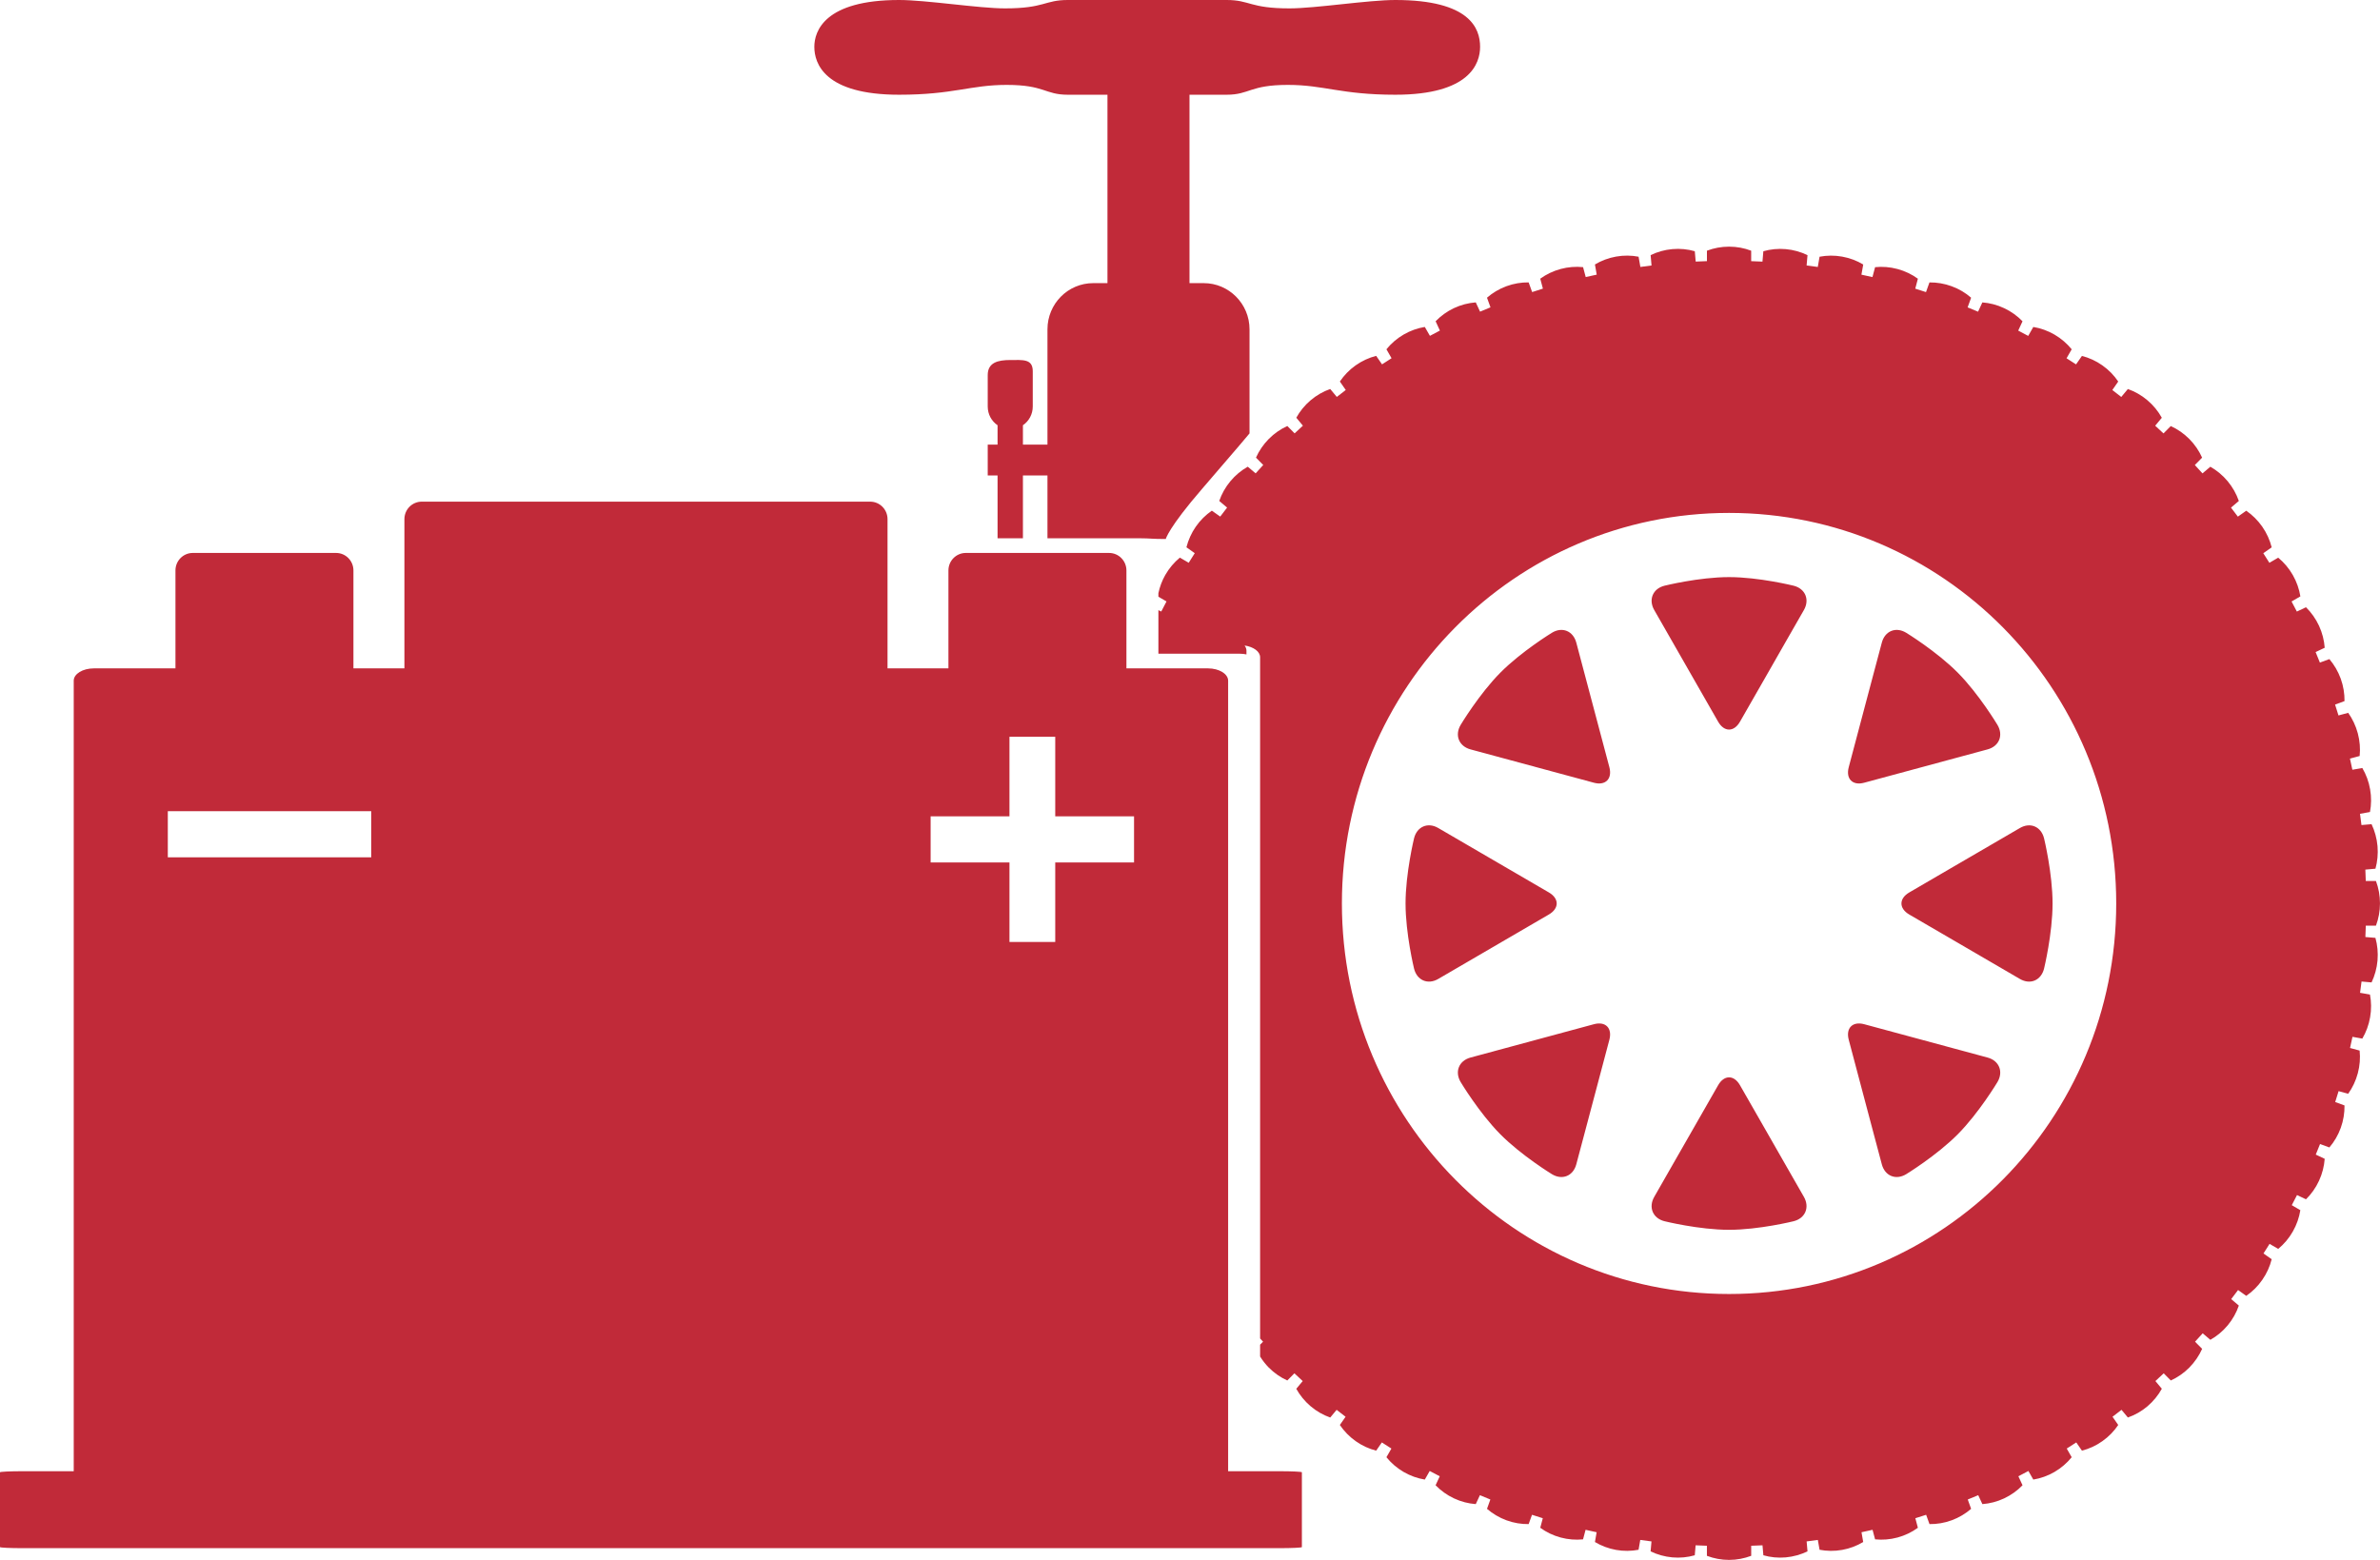 <svg xmlns="http://www.w3.org/2000/svg" xmlns:xlink="http://www.w3.org/1999/xlink" preserveAspectRatio="xMidYMid" width="90" height="59" viewBox="0 0 90 59">
  <defs>
    <style>

      .cls-2 {
        fill: #c12a39;
      }
    </style>
  </defs>
  <path d="M89.446,32.891 C89.453,33.034 89.457,33.177 89.462,33.321 C89.462,33.321 89.847,33.321 89.847,33.321 C89.945,33.584 89.999,33.869 89.999,34.167 C90.000,34.464 89.945,34.749 89.847,35.011 C89.847,35.011 89.463,35.011 89.463,35.011 C89.458,35.155 89.454,35.299 89.447,35.441 C89.447,35.441 89.827,35.473 89.827,35.473 C89.903,35.745 89.931,36.032 89.906,36.329 C89.880,36.625 89.801,36.905 89.681,37.158 C89.681,37.158 89.302,37.124 89.302,37.124 C89.284,37.267 89.265,37.409 89.246,37.551 C89.246,37.551 89.621,37.617 89.621,37.617 C89.673,37.894 89.677,38.184 89.626,38.477 C89.575,38.771 89.473,39.042 89.331,39.283 C89.331,39.283 88.959,39.216 88.959,39.216 C88.929,39.358 88.900,39.498 88.867,39.638 C88.867,39.638 89.230,39.736 89.230,39.736 C89.258,40.016 89.238,40.305 89.161,40.593 C89.084,40.881 88.960,41.141 88.797,41.369 C88.797,41.369 88.434,41.270 88.434,41.270 C88.393,41.408 88.349,41.545 88.306,41.682 C88.306,41.682 88.658,41.811 88.658,41.811 C88.662,42.093 88.617,42.379 88.517,42.658 C88.415,42.939 88.268,43.187 88.086,43.400 C88.086,43.400 87.733,43.270 87.733,43.270 C87.680,43.404 87.626,43.538 87.571,43.670 C87.571,43.670 87.909,43.830 87.909,43.830 C87.888,44.109 87.818,44.391 87.694,44.660 C87.569,44.931 87.401,45.165 87.201,45.361 C87.201,45.361 86.862,45.201 86.862,45.201 C86.797,45.329 86.730,45.456 86.664,45.583 C86.664,45.583 86.988,45.773 86.988,45.773 C86.944,46.050 86.849,46.324 86.702,46.582 C86.555,46.840 86.367,47.059 86.151,47.237 C86.151,47.237 85.824,47.047 85.824,47.047 C85.748,47.168 85.672,47.290 85.594,47.410 C85.594,47.410 85.904,47.628 85.904,47.628 C85.836,47.901 85.718,48.165 85.548,48.409 C85.379,48.654 85.173,48.855 84.942,49.013 C84.942,49.013 84.633,48.793 84.633,48.793 C84.547,48.909 84.461,49.023 84.373,49.136 C84.373,49.136 84.662,49.381 84.662,49.381 C84.570,49.647 84.431,49.899 84.241,50.128 C84.051,50.356 83.828,50.539 83.585,50.676 C83.585,50.676 83.295,50.430 83.295,50.430 C83.200,50.537 83.104,50.642 83.006,50.747 C83.006,50.747 83.274,51.018 83.274,51.018 C83.159,51.274 82.998,51.514 82.789,51.726 C82.581,51.936 82.343,52.098 82.089,52.214 C82.089,52.214 81.821,51.943 81.821,51.943 C81.717,52.042 81.612,52.140 81.507,52.236 C81.507,52.236 81.750,52.527 81.750,52.527 C81.613,52.773 81.433,52.997 81.207,53.190 C80.980,53.381 80.730,53.522 80.466,53.614 C80.466,53.614 80.225,53.324 80.225,53.324 C80.112,53.412 79.999,53.500 79.885,53.586 C79.885,53.586 80.101,53.897 80.101,53.897 C79.945,54.130 79.744,54.338 79.502,54.509 C79.261,54.680 78.999,54.799 78.729,54.868 C78.729,54.868 78.514,54.557 78.514,54.557 C78.395,54.635 78.274,54.712 78.154,54.789 C78.154,54.789 78.341,55.117 78.341,55.117 C78.165,55.334 77.947,55.524 77.692,55.673 C77.437,55.821 77.164,55.917 76.890,55.962 C76.890,55.962 76.704,55.637 76.704,55.637 C76.578,55.704 76.452,55.772 76.325,55.837 C76.325,55.837 76.482,56.177 76.482,56.177 C76.288,56.378 76.055,56.547 75.788,56.673 C75.520,56.799 75.241,56.869 74.964,56.890 C74.964,56.890 74.807,56.552 74.807,56.552 C74.676,56.608 74.544,56.662 74.411,56.716 C74.411,56.716 74.538,57.069 74.538,57.069 C74.327,57.251 74.081,57.400 73.803,57.502 C73.526,57.604 73.242,57.650 72.964,57.646 C72.964,57.646 72.837,57.294 72.837,57.294 C72.701,57.339 72.566,57.382 72.429,57.424 C72.429,57.424 72.525,57.785 72.525,57.785 C72.299,57.950 72.040,58.076 71.756,58.153 C71.471,58.230 71.184,58.251 70.907,58.223 C70.907,58.223 70.811,57.862 70.811,57.862 C70.672,57.895 70.533,57.924 70.393,57.954 C70.393,57.954 70.457,58.324 70.457,58.324 C70.218,58.467 69.949,58.571 69.660,58.622 C69.368,58.674 69.081,58.669 68.807,58.617 C68.807,58.617 68.742,58.245 68.742,58.245 C68.601,58.265 68.461,58.284 68.318,58.301 C68.318,58.301 68.351,58.677 68.351,58.677 C68.100,58.798 67.823,58.878 67.529,58.905 C67.236,58.931 66.950,58.902 66.682,58.825 C66.682,58.825 66.649,58.448 66.649,58.448 C66.508,58.456 66.365,58.460 66.222,58.465 C66.222,58.465 66.222,58.846 66.222,58.846 C65.962,58.944 65.680,59.000 65.385,59.000 C65.090,59.000 64.808,58.945 64.547,58.846 C64.547,58.846 64.547,58.465 64.547,58.465 C64.405,58.460 64.262,58.455 64.120,58.448 C64.120,58.448 64.088,58.825 64.088,58.825 C63.819,58.902 63.534,58.931 63.240,58.905 C62.946,58.878 62.670,58.799 62.418,58.678 C62.418,58.678 62.451,58.301 62.451,58.301 C62.309,58.284 62.168,58.265 62.027,58.245 C62.027,58.245 61.962,58.617 61.962,58.617 C61.689,58.669 61.401,58.674 61.111,58.622 C60.821,58.570 60.552,58.467 60.313,58.324 C60.313,58.324 60.377,57.954 60.377,57.954 C60.237,57.924 60.098,57.895 59.959,57.862 C59.959,57.862 59.863,58.223 59.863,58.223 C59.586,58.251 59.300,58.230 59.014,58.153 C58.730,58.076 58.471,57.950 58.245,57.785 C58.245,57.785 58.341,57.424 58.341,57.424 C58.204,57.382 58.068,57.339 57.933,57.294 C57.933,57.294 57.806,57.646 57.806,57.646 C57.527,57.650 57.244,57.604 56.966,57.502 C56.690,57.400 56.443,57.251 56.231,57.069 C56.231,57.069 56.358,56.716 56.358,56.716 C56.226,56.661 56.094,56.608 55.963,56.552 C55.963,56.552 55.806,56.890 55.806,56.890 C55.528,56.869 55.250,56.799 54.982,56.673 C54.715,56.547 54.482,56.378 54.287,56.177 C54.287,56.177 54.444,55.837 54.444,55.837 C54.317,55.772 54.192,55.704 54.065,55.637 C54.065,55.637 53.879,55.962 53.879,55.962 C53.604,55.917 53.333,55.821 53.077,55.673 C52.822,55.524 52.604,55.334 52.428,55.117 C52.428,55.117 52.616,54.789 52.616,54.789 C52.495,54.712 52.375,54.635 52.255,54.557 C52.255,54.557 52.040,54.868 52.040,54.868 C51.770,54.799 51.508,54.681 51.266,54.509 C51.025,54.338 50.825,54.130 50.667,53.897 C50.667,53.897 50.883,53.586 50.883,53.586 C50.770,53.500 50.656,53.413 50.545,53.324 C50.545,53.324 50.303,53.615 50.303,53.615 C50.040,53.522 49.789,53.382 49.562,53.189 C49.337,52.998 49.155,52.773 49.019,52.528 C49.019,52.528 49.262,52.236 49.262,52.236 C49.156,52.140 49.051,52.042 48.948,51.943 C48.948,51.943 48.679,52.214 48.679,52.214 C48.426,52.098 48.188,51.936 47.979,51.726 C47.851,51.596 47.743,51.455 47.651,51.307 C47.651,51.307 47.651,50.860 47.651,50.860 C47.651,50.860 47.763,50.747 47.763,50.747 C47.725,50.707 47.688,50.665 47.651,50.625 C47.651,50.625 47.651,24.859 47.651,24.859 C47.651,24.640 47.398,24.464 47.064,24.415 C47.108,24.475 47.135,24.540 47.135,24.610 C47.135,24.610 47.135,24.752 47.135,24.752 C47.058,24.735 46.976,24.726 46.890,24.726 C46.890,24.726 43.805,24.726 43.805,24.726 C43.805,24.726 43.805,24.393 43.805,24.393 C43.805,24.393 43.805,24.131 43.805,24.131 C43.805,24.131 43.805,23.078 43.805,23.078 C43.805,23.078 43.913,23.130 43.913,23.130 C43.978,23.001 44.045,22.875 44.112,22.748 C44.112,22.748 43.805,22.570 43.805,22.570 C43.805,22.570 43.805,22.435 43.805,22.435 C43.855,22.199 43.940,21.967 44.066,21.746 C44.214,21.488 44.402,21.269 44.617,21.091 C44.617,21.091 44.951,21.286 44.951,21.286 C45.027,21.164 45.103,21.043 45.180,20.923 C45.180,20.923 44.865,20.700 44.865,20.700 C44.934,20.428 45.051,20.163 45.220,19.919 C45.389,19.676 45.596,19.474 45.826,19.315 C45.826,19.315 46.143,19.539 46.143,19.539 C46.229,19.425 46.315,19.311 46.403,19.198 C46.403,19.198 46.106,18.947 46.106,18.947 C46.198,18.682 46.338,18.428 46.528,18.200 C46.718,17.972 46.941,17.790 47.184,17.652 C47.184,17.652 47.482,17.904 47.482,17.904 C47.577,17.798 47.673,17.693 47.770,17.587 C47.770,17.587 47.495,17.309 47.495,17.309 C47.610,17.053 47.771,16.813 47.979,16.602 C48.188,16.392 48.426,16.229 48.680,16.113 C48.680,16.113 48.956,16.391 48.956,16.391 C49.060,16.294 49.164,16.196 49.270,16.100 C49.270,16.100 49.020,15.800 49.020,15.800 C49.156,15.554 49.337,15.330 49.563,15.138 C49.789,14.947 50.040,14.805 50.303,14.713 C50.303,14.713 50.552,15.013 50.552,15.013 C50.664,14.925 50.777,14.838 50.890,14.751 C50.890,14.751 50.667,14.430 50.667,14.430 C50.825,14.197 51.024,13.989 51.266,13.818 C51.508,13.647 51.770,13.529 52.040,13.460 C52.040,13.460 52.262,13.781 52.262,13.781 C52.381,13.702 52.501,13.625 52.622,13.549 C52.622,13.549 52.428,13.211 52.428,13.211 C52.605,12.993 52.822,12.803 53.078,12.654 C53.333,12.506 53.604,12.411 53.879,12.366 C53.879,12.366 54.073,12.703 54.073,12.703 C54.198,12.636 54.324,12.568 54.450,12.503 C54.450,12.503 54.288,12.151 54.288,12.151 C54.483,11.950 54.715,11.780 54.982,11.654 C55.249,11.529 55.528,11.458 55.806,11.437 C55.806,11.437 55.969,11.788 55.969,11.788 C56.099,11.732 56.231,11.678 56.363,11.624 C56.363,11.624 56.231,11.260 56.231,11.260 C56.442,11.076 56.689,10.927 56.967,10.825 C57.244,10.724 57.527,10.677 57.806,10.681 C57.806,10.681 57.938,11.047 57.938,11.047 C58.073,11.002 58.208,10.959 58.345,10.917 C58.345,10.917 58.245,10.541 58.245,10.541 C58.471,10.377 58.730,10.251 59.015,10.174 C59.300,10.097 59.587,10.076 59.864,10.104 C59.864,10.104 59.964,10.479 59.964,10.479 C60.102,10.446 60.241,10.418 60.380,10.388 C60.380,10.388 60.313,10.003 60.313,10.003 C60.552,9.860 60.821,9.757 61.112,9.705 C61.402,9.653 61.690,9.657 61.963,9.710 C61.963,9.710 62.031,10.097 62.031,10.097 C62.171,10.077 62.312,10.058 62.453,10.041 C62.453,10.041 62.419,9.650 62.419,9.650 C62.671,9.527 62.947,9.448 63.241,9.422 C63.534,9.396 63.820,9.426 64.089,9.502 C64.089,9.502 64.123,9.894 64.123,9.894 C64.264,9.886 64.406,9.881 64.548,9.877 C64.548,9.877 64.548,9.482 64.548,9.482 C64.807,9.383 65.089,9.329 65.384,9.329 C65.680,9.329 65.962,9.383 66.221,9.482 C66.221,9.482 66.221,9.878 66.221,9.878 C66.364,9.882 66.507,9.888 66.648,9.895 C66.648,9.895 66.681,9.503 66.681,9.503 C66.950,9.426 67.235,9.397 67.529,9.423 C67.823,9.449 68.100,9.528 68.351,9.651 C68.351,9.651 68.317,10.041 68.317,10.041 C68.459,10.058 68.600,10.078 68.740,10.097 C68.740,10.097 68.807,9.710 68.807,9.710 C69.082,9.658 69.369,9.654 69.660,9.706 C69.950,9.758 70.219,9.860 70.458,10.004 C70.458,10.004 70.390,10.389 70.390,10.389 C70.529,10.419 70.669,10.448 70.807,10.480 C70.807,10.480 70.907,10.105 70.907,10.105 C71.183,10.077 71.470,10.098 71.755,10.175 C72.041,10.252 72.299,10.378 72.525,10.542 C72.525,10.542 72.426,10.918 72.426,10.918 C72.562,10.960 72.697,11.003 72.832,11.048 C72.832,11.048 72.963,10.682 72.963,10.682 C73.242,10.679 73.527,10.725 73.803,10.827 C74.081,10.928 74.328,11.077 74.538,11.260 C74.538,11.260 74.406,11.626 74.406,11.626 C74.538,11.679 74.671,11.733 74.801,11.789 C74.801,11.789 74.963,11.438 74.963,11.438 C75.241,11.459 75.520,11.530 75.787,11.656 C76.055,11.782 76.288,11.951 76.482,12.152 C76.482,12.152 76.319,12.504 76.319,12.504 C76.446,12.570 76.571,12.637 76.697,12.705 C76.697,12.705 76.890,12.367 76.890,12.367 C77.165,12.412 77.437,12.508 77.692,12.656 C77.948,12.806 78.165,12.995 78.341,13.212 C78.341,13.212 78.147,13.551 78.147,13.551 C78.267,13.627 78.387,13.704 78.506,13.782 C78.506,13.782 78.729,13.462 78.729,13.462 C78.999,13.531 79.261,13.650 79.502,13.820 C79.744,13.991 79.945,14.198 80.101,14.431 C80.101,14.431 79.878,14.752 79.878,14.752 C79.992,14.839 80.105,14.925 80.216,15.014 C80.216,15.014 80.466,14.714 80.466,14.714 C80.729,14.807 80.980,14.948 81.206,15.140 C81.432,15.331 81.613,15.556 81.749,15.801 C81.749,15.801 81.499,16.102 81.499,16.102 C81.605,16.198 81.709,16.295 81.813,16.393 C81.813,16.393 82.088,16.115 82.088,16.115 C82.342,16.230 82.580,16.394 82.789,16.604 C82.998,16.814 83.159,17.054 83.273,17.310 C83.273,17.310 82.998,17.589 82.998,17.589 C83.095,17.693 83.191,17.799 83.287,17.905 C83.287,17.905 83.584,17.653 83.584,17.653 C83.827,17.791 84.050,17.974 84.240,18.202 C84.430,18.431 84.570,18.683 84.662,18.948 C84.662,18.948 84.366,19.200 84.366,19.200 C84.453,19.313 84.539,19.427 84.625,19.541 C84.625,19.541 84.942,19.317 84.942,19.317 C85.172,19.476 85.378,19.678 85.548,19.921 C85.718,20.165 85.835,20.429 85.904,20.702 C85.904,20.702 85.587,20.925 85.587,20.925 C85.665,21.045 85.742,21.165 85.817,21.287 C85.817,21.287 86.151,21.093 86.151,21.093 C86.366,21.271 86.554,21.490 86.702,21.748 C86.849,22.006 86.944,22.279 86.989,22.557 C86.989,22.557 86.656,22.750 86.656,22.750 C86.724,22.877 86.791,23.003 86.856,23.131 C86.856,23.131 87.201,22.968 87.201,22.968 C87.401,23.165 87.568,23.400 87.694,23.669 C87.818,23.940 87.889,24.220 87.909,24.500 C87.909,24.500 87.565,24.663 87.565,24.663 C87.621,24.795 87.674,24.928 87.727,25.061 C87.727,25.061 88.086,24.929 88.086,24.929 C88.267,25.143 88.414,25.392 88.516,25.671 C88.616,25.950 88.662,26.237 88.658,26.518 C88.658,26.518 88.301,26.649 88.301,26.649 C88.345,26.786 88.388,26.923 88.430,27.060 C88.430,27.060 88.797,26.961 88.797,26.961 C88.960,27.190 89.084,27.451 89.161,27.738 C89.237,28.025 89.259,28.314 89.231,28.594 C89.231,28.594 88.864,28.693 88.864,28.693 C88.896,28.833 88.925,28.974 88.955,29.114 C88.955,29.114 89.331,29.048 89.331,29.048 C89.473,29.289 89.575,29.560 89.626,29.854 C89.678,30.147 89.673,30.437 89.621,30.713 C89.621,30.713 89.244,30.780 89.244,30.780 C89.263,30.922 89.282,31.065 89.299,31.206 C89.299,31.206 89.681,31.173 89.681,31.173 C89.801,31.427 89.879,31.706 89.906,32.002 C89.931,32.299 89.903,32.587 89.828,32.857 C89.828,32.857 89.446,32.891 89.446,32.891 ZM65.384,19.400 C57.299,19.400 50.744,26.014 50.744,34.172 C50.744,42.330 57.299,48.943 65.384,48.943 C73.470,48.943 80.025,42.330 80.025,34.172 C80.025,26.013 73.470,19.400 65.384,19.400 ZM72.083,44.411 C71.693,44.648 71.278,44.480 71.161,44.037 C71.161,44.037 70.831,42.797 70.831,42.797 C70.714,42.353 70.521,41.628 70.403,41.185 C70.403,41.185 69.911,39.329 69.911,39.329 C69.792,38.885 70.056,38.620 70.495,38.739 C70.495,38.739 72.335,39.236 72.335,39.236 C72.774,39.354 73.493,39.548 73.933,39.668 C73.933,39.668 75.161,40.000 75.161,40.000 C75.601,40.118 75.768,40.538 75.532,40.930 C75.532,40.930 74.836,42.092 74.035,42.900 C73.234,43.708 72.083,44.411 72.083,44.411 ZM73.848,35.550 C73.848,35.550 72.199,34.590 72.199,34.590 C71.805,34.360 71.805,33.985 72.199,33.755 C72.199,33.755 73.848,32.794 73.848,32.794 C74.242,32.565 74.886,32.190 75.281,31.960 C75.281,31.960 76.383,31.318 76.383,31.318 C76.777,31.088 77.188,31.265 77.297,31.711 C77.297,31.711 77.618,33.029 77.618,34.172 C77.618,35.315 77.297,36.633 77.297,36.633 C77.188,37.080 76.777,37.257 76.383,37.027 C76.383,37.027 75.281,36.385 75.281,36.385 C74.886,36.155 74.242,35.780 73.848,35.550 ZM75.161,28.344 C75.161,28.344 73.933,28.676 73.933,28.676 C73.493,28.795 72.774,28.989 72.335,29.108 C72.335,29.108 70.495,29.605 70.495,29.605 C70.056,29.724 69.792,29.459 69.911,29.015 C69.911,29.015 70.403,27.159 70.403,27.159 C70.521,26.716 70.713,25.990 70.831,25.547 C70.831,25.547 71.161,24.307 71.161,24.307 C71.278,23.864 71.693,23.695 72.083,23.933 C72.083,23.933 73.234,24.636 74.035,25.444 C74.836,26.252 75.532,27.414 75.532,27.414 C75.768,27.807 75.601,28.225 75.161,28.344 ZM67.825,46.191 C67.825,46.191 66.518,46.515 65.385,46.515 C64.253,46.515 62.945,46.191 62.945,46.191 C62.503,46.081 62.328,45.666 62.556,45.268 C62.556,45.268 63.192,44.156 63.192,44.156 C63.419,43.760 63.791,43.109 64.019,42.711 C64.019,42.711 64.971,41.047 64.971,41.047 C65.199,40.649 65.571,40.649 65.798,41.047 C65.798,41.047 66.751,42.711 66.751,42.711 C66.978,43.109 67.350,43.760 67.577,44.156 C67.577,44.156 68.214,45.268 68.214,45.268 C68.442,45.666 68.266,46.081 67.825,46.191 ZM67.577,24.186 C67.350,24.584 66.978,25.234 66.751,25.632 C66.751,25.632 65.798,27.296 65.798,27.296 C65.571,27.694 65.199,27.694 64.971,27.296 C64.971,27.296 64.019,25.632 64.019,25.632 C63.791,25.235 63.419,24.585 63.192,24.186 C63.192,24.186 62.556,23.075 62.556,23.075 C62.328,22.678 62.503,22.263 62.945,22.153 C62.945,22.153 64.251,21.828 65.384,21.828 C66.518,21.828 67.824,22.153 67.825,22.153 C68.266,22.263 68.442,22.678 68.214,23.075 C68.214,23.075 67.577,24.186 67.577,24.186 ZM60.366,41.185 C60.248,41.628 60.056,42.353 59.938,42.797 C59.938,42.797 59.608,44.037 59.608,44.037 C59.491,44.480 59.076,44.648 58.686,44.411 C58.686,44.411 57.535,43.708 56.734,42.900 C55.933,42.092 55.237,40.930 55.237,40.930 C55.001,40.538 55.168,40.119 55.607,40.000 C55.607,40.000 56.836,39.668 56.836,39.668 C57.276,39.549 57.994,39.355 58.434,39.236 C58.434,39.236 60.274,38.739 60.274,38.739 C60.713,38.620 60.976,38.885 60.858,39.329 C60.858,39.329 60.366,41.185 60.366,41.185 ZM60.273,29.605 C60.273,29.605 58.434,29.108 58.434,29.108 C57.994,28.989 57.275,28.795 56.836,28.676 C56.836,28.676 55.607,28.344 55.607,28.344 C55.168,28.225 55.001,27.807 55.237,27.414 C55.237,27.414 55.933,26.252 56.734,25.444 C57.535,24.636 58.686,23.933 58.686,23.933 C59.076,23.695 59.490,23.864 59.608,24.307 C59.608,24.307 59.937,25.547 59.937,25.547 C60.055,25.990 60.248,26.716 60.365,27.159 C60.365,27.159 60.858,29.015 60.858,29.015 C60.976,29.459 60.712,29.724 60.273,29.605 ZM56.921,32.794 C56.921,32.794 58.571,33.755 58.571,33.755 C58.965,33.984 58.965,34.359 58.571,34.589 C58.571,34.589 56.921,35.550 56.921,35.550 C56.527,35.779 55.883,36.155 55.488,36.385 C55.488,36.385 54.386,37.027 54.386,37.027 C53.993,37.256 53.581,37.080 53.472,36.633 C53.472,36.633 53.151,35.315 53.151,34.172 C53.151,33.029 53.472,31.711 53.472,31.710 C53.581,31.265 53.993,31.087 54.386,31.317 C54.386,31.317 55.488,31.959 55.488,31.959 C55.883,32.189 56.527,32.564 56.921,32.794 ZM52.765,3.583 C50.712,3.583 50.074,3.211 48.703,3.211 C47.257,3.211 47.257,3.583 46.386,3.583 C45.936,3.583 45.443,3.583 44.981,3.583 C44.981,3.583 44.981,10.709 44.981,10.709 C44.981,10.709 45.520,10.709 45.520,10.709 C46.472,10.709 47.251,11.491 47.251,12.455 C47.251,12.455 47.251,16.393 47.251,16.393 C47.251,16.393 46.764,16.979 45.470,18.475 C44.176,19.972 44.084,20.387 44.084,20.387 C43.553,20.387 43.487,20.360 43.149,20.360 C43.149,20.360 39.610,20.360 39.610,20.360 C39.610,20.360 39.610,17.983 39.610,17.983 C39.610,17.983 38.682,17.983 38.682,17.983 C38.682,18.735 38.682,19.532 38.682,20.360 C38.682,20.360 37.730,20.360 37.730,20.360 C37.727,20.360 37.725,20.360 37.723,20.360 C37.723,19.534 37.723,18.736 37.723,17.982 C37.723,17.982 37.351,17.982 37.351,17.982 C37.351,17.982 37.351,16.817 37.351,16.817 C37.351,16.817 37.723,16.817 37.723,16.817 C37.723,16.346 37.723,16.084 37.723,16.084 C37.496,15.930 37.351,15.670 37.351,15.375 C37.351,15.375 37.351,14.188 37.351,14.188 C37.351,13.713 37.733,13.617 38.204,13.617 C38.675,13.617 39.054,13.565 39.054,14.040 C39.054,14.040 39.054,15.375 39.054,15.375 C39.054,15.671 38.908,15.929 38.682,16.084 C38.682,16.084 38.682,16.346 38.682,16.817 C38.682,16.817 39.610,16.817 39.610,16.817 C39.610,16.817 39.610,12.455 39.610,12.455 C39.610,11.491 40.384,10.709 41.340,10.709 C41.340,10.709 41.879,10.709 41.879,10.709 C41.879,10.709 41.879,3.583 41.879,3.583 C41.392,3.583 40.856,3.583 40.379,3.583 C39.507,3.583 39.507,3.211 38.065,3.211 C36.693,3.211 36.055,3.583 34.000,3.583 C31.178,3.583 30.794,2.400 30.794,1.771 C30.794,1.182 31.178,-0.000 34.000,-0.000 C35.027,-0.000 37.019,0.317 38.003,0.317 C39.507,0.317 39.497,-0.000 40.379,-0.000 C41.153,-0.000 42.911,-0.000 43.334,-0.000 C43.395,-0.000 43.430,-0.000 43.430,-0.000 C43.854,-0.000 45.615,-0.000 46.386,-0.000 C47.271,-0.000 47.257,0.317 48.762,0.317 C49.748,0.317 51.737,-0.000 52.765,-0.000 C55.587,-0.000 55.970,1.075 55.970,1.771 C55.970,2.400 55.586,3.583 52.765,3.583 ZM33.562,19.636 C33.562,19.636 33.562,25.280 33.562,25.280 C33.562,25.280 35.865,25.280 35.865,25.280 C35.865,25.280 35.865,21.576 35.865,21.576 C35.865,21.211 36.159,20.914 36.521,20.914 C36.521,20.914 41.940,20.914 41.940,20.914 C42.302,20.914 42.596,21.211 42.596,21.576 C42.596,21.576 42.596,25.280 42.596,25.280 C42.596,25.280 45.681,25.280 45.681,25.280 C46.101,25.280 46.442,25.489 46.442,25.746 C46.442,25.746 46.442,55.646 46.442,55.646 C46.442,55.646 48.373,55.646 48.373,55.646 C48.846,55.646 49.231,55.664 49.231,55.686 C49.231,55.686 49.231,58.516 49.231,58.516 C49.231,58.538 48.846,58.556 48.372,58.556 C48.372,58.556 45.681,58.556 45.681,58.556 C45.681,58.556 3.549,58.556 3.549,58.556 C3.549,58.556 0.858,58.556 0.858,58.556 C0.384,58.556 -0.000,58.538 -0.000,58.516 C-0.000,58.516 -0.000,55.686 -0.000,55.686 C-0.000,55.664 0.384,55.646 0.858,55.646 C0.858,55.646 2.788,55.646 2.788,55.646 C2.788,55.646 2.788,25.746 2.788,25.746 C2.788,25.489 3.129,25.280 3.549,25.280 C3.549,25.280 6.635,25.280 6.635,25.280 C6.635,25.280 6.635,21.576 6.635,21.576 C6.635,21.211 6.928,20.914 7.290,20.914 C7.290,20.914 12.709,20.914 12.709,20.914 C13.072,20.914 13.365,21.211 13.365,21.576 C13.365,21.576 13.365,25.280 13.365,25.280 C13.365,25.280 15.293,25.280 15.293,25.280 C15.293,25.280 15.293,19.636 15.293,19.636 C15.293,19.270 15.586,18.974 15.949,18.974 C15.949,18.974 32.906,18.974 32.906,18.974 C33.268,18.974 33.562,19.270 33.562,19.636 ZM35.192,32.621 C35.192,32.621 38.173,32.621 38.173,32.621 C38.173,32.621 38.173,35.628 38.173,35.628 C38.173,35.628 39.904,35.628 39.904,35.628 C39.904,35.628 39.904,32.621 39.904,32.621 C39.904,32.621 42.884,32.621 42.884,32.621 C42.884,32.621 42.884,30.875 42.884,30.875 C42.884,30.875 39.904,30.875 39.904,30.875 C39.904,30.875 39.904,27.867 39.904,27.867 C39.904,27.867 38.173,27.867 38.173,27.867 C38.173,27.867 38.173,30.875 38.173,30.875 C38.173,30.875 35.192,30.875 35.192,30.875 C35.192,30.875 35.192,32.621 35.192,32.621 ZM14.038,30.681 C14.038,30.681 6.346,30.681 6.346,30.681 C6.346,30.681 6.346,32.427 6.346,32.427 C6.346,32.427 14.038,32.427 14.038,32.427 C14.038,32.427 14.038,30.681 14.038,30.681 Z" id="path-1" class="cls-2" fill-rule="evenodd"/>
</svg>
